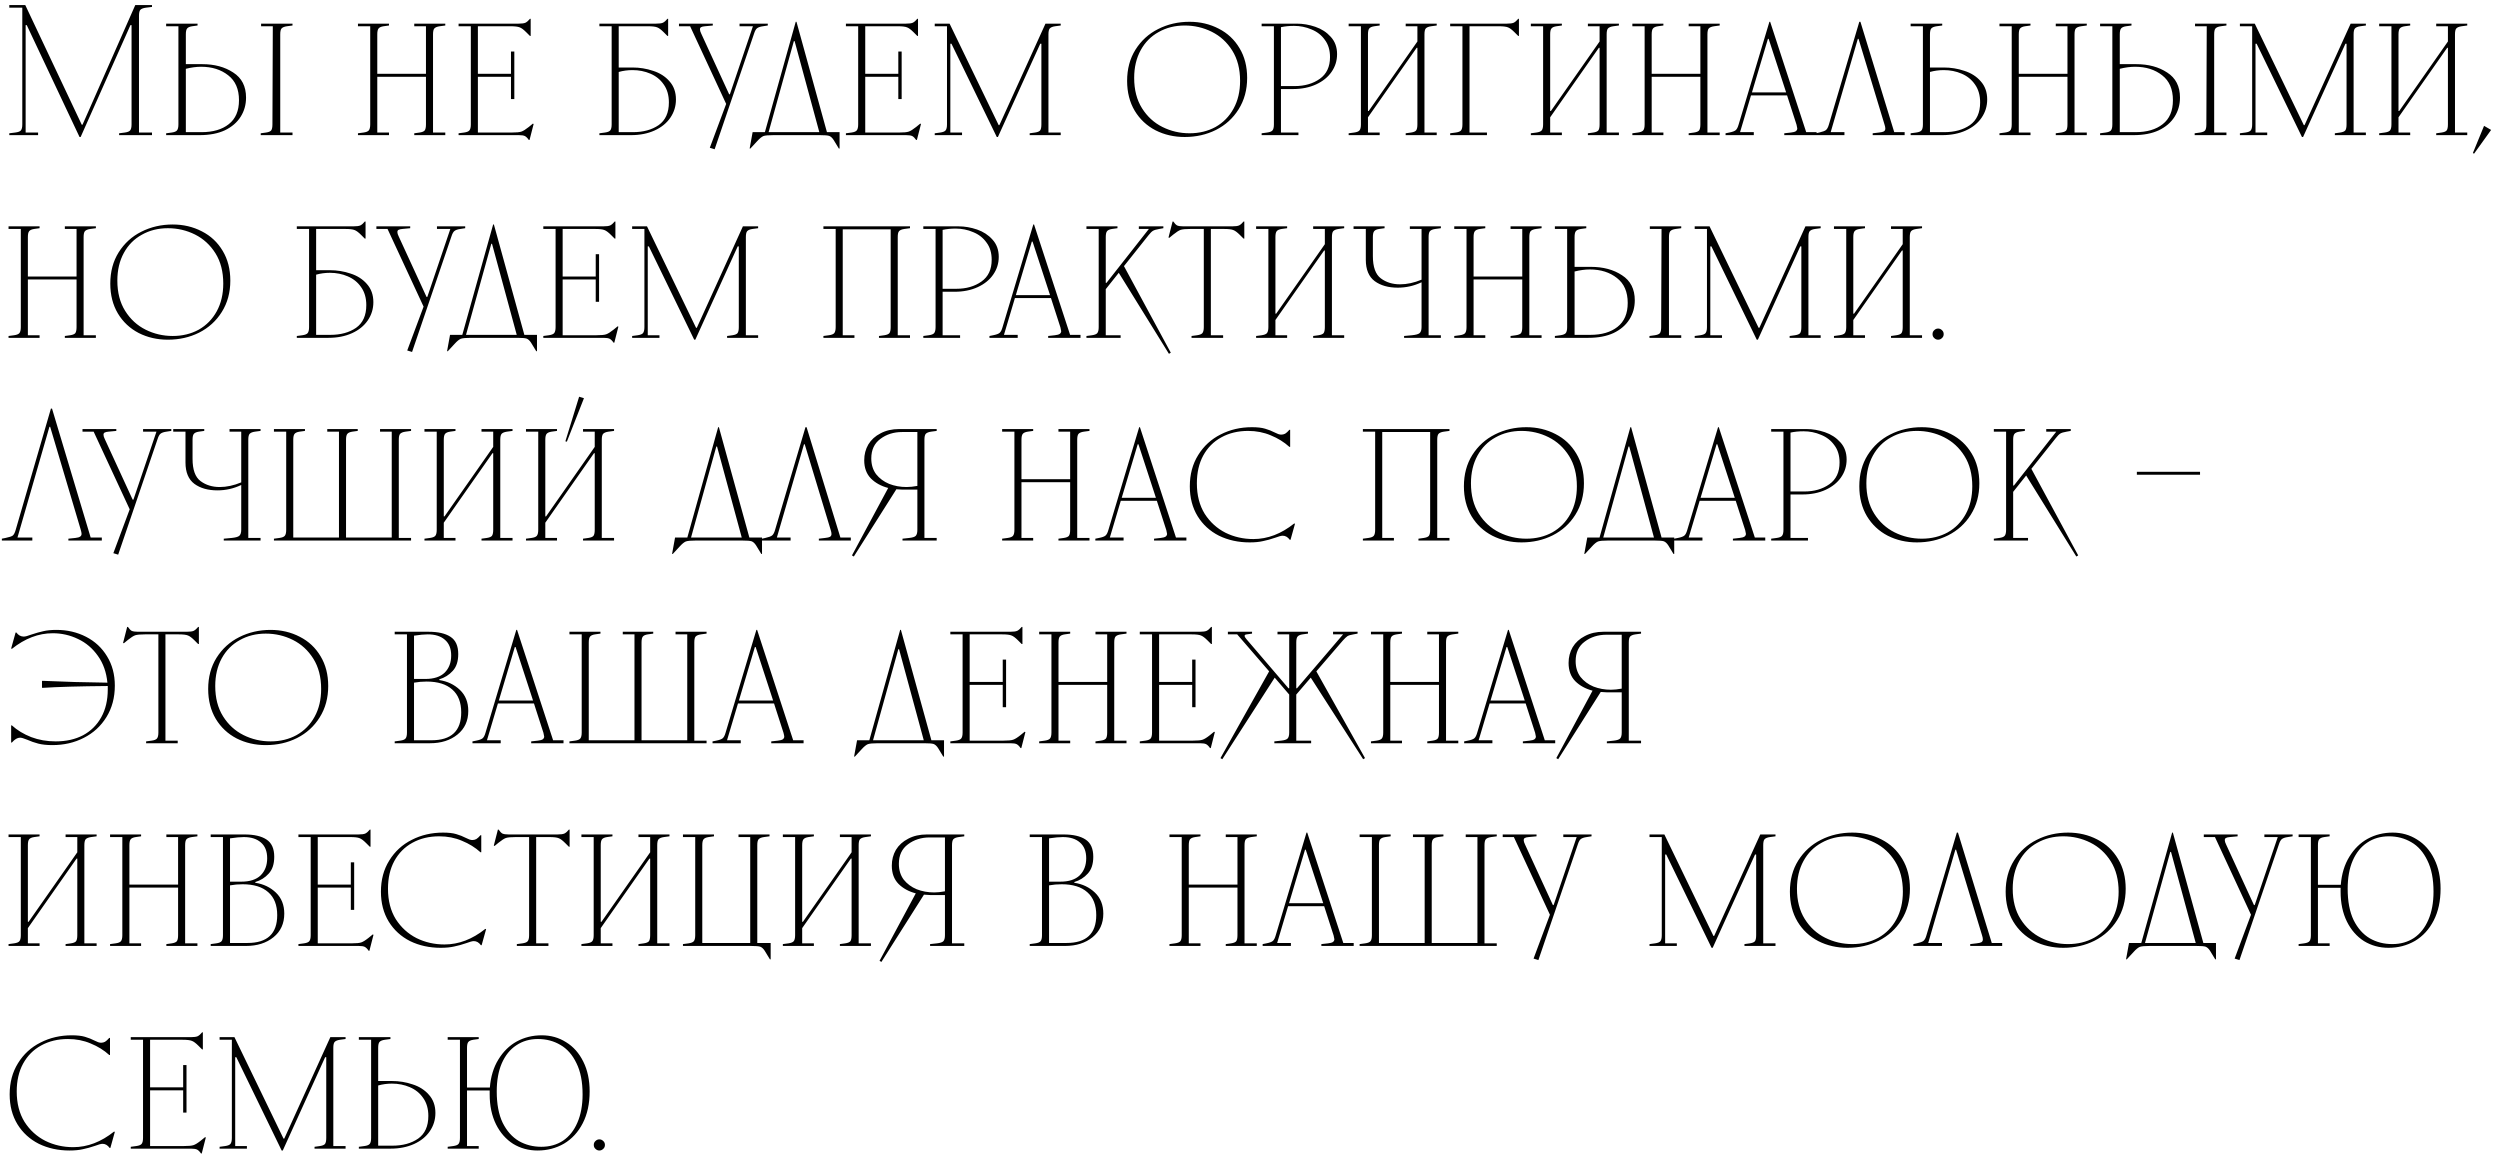 <?xml version="1.0" encoding="UTF-8"?> <svg xmlns="http://www.w3.org/2000/svg" width="148" height="69" viewBox="0 0 148 69" fill="none"><path d="M0.55 0.454V0.3H1.496L4.84 7.384H4.884L8.008 0.3H8.998V0.41L8.646 0.454C8.477 0.476 8.364 0.52 8.305 0.586C8.254 0.645 8.228 0.762 8.228 0.938V7.846H8.998V8H7.051V7.89L7.392 7.846C7.546 7.824 7.649 7.784 7.7 7.725C7.759 7.659 7.788 7.538 7.788 7.362V1.488H7.722L4.774 8.11H4.708L1.584 1.488H1.518V7.846H2.255V8H0.55V7.89L0.902 7.846C1.071 7.824 1.181 7.784 1.232 7.725C1.291 7.659 1.32 7.538 1.32 7.362V0.454H0.55ZM9.836 7.89L10.166 7.846C10.32 7.824 10.422 7.784 10.474 7.725C10.533 7.659 10.562 7.538 10.562 7.362V1.554H9.836V1.4H11.695V1.51L11.376 1.554C11.229 1.576 11.13 1.62 11.079 1.686C11.027 1.745 11.002 1.862 11.002 2.038V3.798H11.97C12.696 3.798 13.308 3.963 13.807 4.293C14.313 4.616 14.566 5.111 14.566 5.778C14.566 6.196 14.46 6.574 14.247 6.911C14.034 7.248 13.723 7.516 13.312 7.714C12.901 7.905 12.402 8 11.816 8H9.836V7.89ZM11.926 7.824C12.608 7.824 13.147 7.666 13.543 7.351C13.946 7.036 14.148 6.563 14.148 5.932C14.148 5.279 13.935 4.788 13.51 4.458C13.085 4.121 12.549 3.952 11.904 3.952C11.625 3.952 11.325 3.992 11.002 4.073V7.824H11.926ZM15.435 7.89L15.754 7.846C15.9 7.824 15.999 7.784 16.051 7.725C16.102 7.659 16.128 7.538 16.128 7.362L16.15 1.554H15.457V1.4H17.316V1.51L16.986 1.554C16.832 1.576 16.726 1.62 16.667 1.686C16.616 1.745 16.59 1.862 16.59 2.038V7.846H17.316V8H15.435V7.89ZM21.191 1.554V1.4H23.028V1.51L22.709 1.554C22.562 1.576 22.463 1.62 22.412 1.686C22.36 1.745 22.335 1.862 22.335 2.038V4.37H25.217V1.554H24.524V1.4H26.361V1.51L26.031 1.554C25.877 1.576 25.77 1.62 25.712 1.686C25.66 1.745 25.635 1.862 25.635 2.038V7.846H26.361V8H24.524V7.89L24.843 7.846C24.989 7.824 25.088 7.784 25.14 7.725C25.191 7.659 25.217 7.538 25.217 7.362V4.546H22.335V7.846H23.028V8H21.191V7.89L21.521 7.846C21.675 7.824 21.777 7.784 21.829 7.725C21.887 7.659 21.917 7.538 21.917 7.362V1.554H21.191ZM27.148 1.554V1.4H30.689C30.887 1.4 31.027 1.382 31.108 1.345C31.195 1.301 31.284 1.224 31.372 1.114H31.416V2.126H31.372L31.151 1.906C30.997 1.752 30.869 1.657 30.767 1.62C30.664 1.576 30.477 1.554 30.206 1.554H28.291V4.37H30.25V3.05H30.448V5.866H30.25V4.546H28.291V7.846H30.294C30.572 7.846 30.763 7.828 30.866 7.791C30.976 7.754 31.122 7.663 31.305 7.516L31.547 7.318L31.591 7.34L31.349 8.286H31.305C31.232 8.176 31.155 8.099 31.075 8.055C31.001 8.018 30.88 8 30.712 8H27.148V7.89L27.477 7.846C27.631 7.824 27.734 7.784 27.785 7.725C27.844 7.659 27.873 7.538 27.873 7.362V1.554H27.148ZM35.484 7.89L35.814 7.846C35.968 7.824 36.071 7.784 36.122 7.725C36.181 7.659 36.21 7.538 36.21 7.362V1.554H35.484V1.4H38.828C39.026 1.4 39.165 1.382 39.246 1.345C39.334 1.301 39.422 1.224 39.51 1.114H39.554V2.126H39.51L39.29 1.906C39.136 1.752 39.008 1.657 38.905 1.62C38.802 1.576 38.615 1.554 38.344 1.554H36.628V3.996H37.442C37.867 3.996 38.274 4.062 38.663 4.194C39.059 4.319 39.382 4.524 39.631 4.81C39.888 5.096 40.016 5.455 40.016 5.888C40.016 6.284 39.906 6.643 39.686 6.966C39.466 7.289 39.154 7.542 38.751 7.725C38.347 7.908 37.882 8 37.354 8H35.484V7.89ZM37.464 7.824C38.08 7.824 38.59 7.685 38.993 7.406C39.396 7.12 39.598 6.673 39.598 6.064C39.598 5.639 39.495 5.283 39.29 4.997C39.092 4.711 38.828 4.498 38.498 4.359C38.175 4.22 37.823 4.15 37.442 4.15C37.163 4.15 36.892 4.187 36.628 4.26V7.824H37.464ZM42.021 8.748L42.989 6.152L40.855 1.554H40.195V1.4H42.197V1.51L41.735 1.554C41.632 1.561 41.555 1.58 41.504 1.609C41.46 1.631 41.438 1.675 41.438 1.741C41.438 1.807 41.464 1.891 41.515 1.994L43.165 5.58H43.209L44.573 1.554H43.781V1.4H45.453V1.51L45.167 1.554C45.006 1.576 44.888 1.616 44.815 1.675C44.749 1.726 44.69 1.833 44.639 1.994L42.307 8.836L42.021 8.748ZM46.997 2.434L45.501 7.824H48.504L47.041 2.434H46.997ZM44.555 7.824H45.281L47.107 1.29H47.151L48.955 7.824H49.703V8.792H49.659L49.351 8.286C49.271 8.161 49.183 8.081 49.087 8.044C48.999 8.015 48.816 8 48.537 8H45.787C45.494 8 45.296 8.018 45.193 8.055C45.091 8.099 44.97 8.198 44.83 8.352L44.423 8.792H44.379L44.555 7.824ZM50.078 1.554V1.4H53.62C53.818 1.4 53.957 1.382 54.038 1.345C54.126 1.301 54.214 1.224 54.302 1.114H54.346V2.126H54.302L54.082 1.906C53.928 1.752 53.799 1.657 53.697 1.62C53.594 1.576 53.407 1.554 53.136 1.554H51.222V4.37H53.18V3.05H53.378V5.866H53.18V4.546H51.222V7.846H53.224C53.502 7.846 53.693 7.828 53.796 7.791C53.906 7.754 54.052 7.663 54.236 7.516L54.478 7.318L54.522 7.34L54.28 8.286H54.236C54.162 8.176 54.085 8.099 54.005 8.055C53.931 8.018 53.81 8 53.642 8H50.078V7.89L50.408 7.846C50.562 7.824 50.664 7.784 50.716 7.725C50.774 7.659 50.804 7.538 50.804 7.362V1.554H50.078ZM55.336 1.554V1.4H56.216L59.12 7.406H59.164L61.892 1.4H62.794V1.51L62.464 1.554C62.31 1.576 62.204 1.62 62.145 1.686C62.094 1.745 62.068 1.862 62.068 2.038V7.846H62.794V8H60.957V7.89L61.276 7.846C61.423 7.824 61.522 7.784 61.573 7.725C61.625 7.659 61.65 7.538 61.65 7.362V2.588H61.584L59.076 8.11H59.01L56.326 2.588H56.26V7.846H56.953V8H55.336V7.89L55.666 7.846C55.82 7.824 55.923 7.784 55.974 7.725C56.033 7.659 56.062 7.538 56.062 7.362V1.554H55.336ZM70.421 7.89C70.993 7.89 71.506 7.765 71.961 7.516C72.416 7.259 72.771 6.896 73.028 6.427C73.285 5.958 73.413 5.411 73.413 4.788C73.413 4.084 73.259 3.486 72.951 2.995C72.643 2.504 72.24 2.133 71.741 1.884C71.242 1.635 70.707 1.51 70.135 1.51C69.563 1.51 69.05 1.638 68.595 1.895C68.14 2.144 67.785 2.504 67.528 2.973C67.271 3.442 67.143 3.989 67.143 4.612C67.143 5.316 67.297 5.914 67.605 6.405C67.913 6.896 68.316 7.267 68.815 7.516C69.314 7.765 69.849 7.89 70.421 7.89ZM66.725 4.788C66.725 4.084 66.89 3.468 67.22 2.94C67.557 2.405 68.005 1.998 68.562 1.719C69.127 1.433 69.746 1.29 70.421 1.29C71.052 1.29 71.627 1.426 72.148 1.697C72.669 1.961 73.079 2.346 73.38 2.852C73.681 3.351 73.831 3.937 73.831 4.612C73.831 5.316 73.662 5.936 73.325 6.471C72.995 6.999 72.548 7.406 71.983 7.692C71.426 7.971 70.81 8.11 70.135 8.11C69.504 8.11 68.929 7.978 68.408 7.714C67.887 7.443 67.477 7.058 67.176 6.559C66.875 6.053 66.725 5.463 66.725 4.788ZM74.689 7.89L75.019 7.846C75.173 7.824 75.276 7.784 75.327 7.725C75.386 7.659 75.415 7.538 75.415 7.362V1.554H74.689V1.4H76.779C77.138 1.4 77.501 1.462 77.868 1.587C78.235 1.712 78.539 1.91 78.781 2.181C79.03 2.452 79.155 2.793 79.155 3.204C79.155 3.593 79.045 3.945 78.825 4.26C78.612 4.568 78.308 4.814 77.912 4.997C77.516 5.18 77.058 5.272 76.537 5.272H75.833V7.846H76.867V8H74.689V7.89ZM76.647 5.096C77.234 5.096 77.729 4.953 78.132 4.667C78.535 4.381 78.737 3.952 78.737 3.38C78.737 2.969 78.634 2.628 78.429 2.357C78.231 2.078 77.967 1.873 77.637 1.741C77.314 1.602 76.97 1.532 76.603 1.532C76.324 1.532 76.068 1.558 75.833 1.609V5.096H76.647ZM79.84 1.554V1.4H81.677V1.51L81.358 1.554C81.211 1.576 81.112 1.62 81.061 1.686C81.01 1.745 80.984 1.862 80.984 2.038V6.57H81.028L83.91 2.456V1.554H83.217V1.4H85.054V1.51L84.724 1.554C84.57 1.576 84.464 1.62 84.405 1.686C84.354 1.745 84.328 1.862 84.328 2.038V7.846H85.054V8H83.217V7.89L83.536 7.846C83.683 7.824 83.782 7.784 83.833 7.725C83.884 7.659 83.91 7.538 83.91 7.362V2.83H83.866L80.984 6.944V7.846H81.677V8H79.84V7.89L80.17 7.846C80.324 7.824 80.427 7.784 80.478 7.725C80.537 7.659 80.566 7.538 80.566 7.362V1.554H79.84ZM85.85 1.554V1.4H89.195C89.392 1.4 89.532 1.382 89.612 1.345C89.701 1.301 89.788 1.224 89.876 1.114H89.921V2.126H89.876L89.656 1.906C89.502 1.752 89.374 1.657 89.272 1.62C89.169 1.576 88.982 1.554 88.71 1.554H86.995V7.846H88.028V8H85.85V7.89L86.18 7.846C86.335 7.824 86.437 7.784 86.489 7.725C86.547 7.659 86.576 7.538 86.576 7.362V1.554H85.85ZM90.626 1.554V1.4H92.463V1.51L92.144 1.554C91.997 1.576 91.898 1.62 91.847 1.686C91.795 1.745 91.77 1.862 91.77 2.038V6.57H91.814L94.696 2.456V1.554H94.003V1.4H95.84V1.51L95.51 1.554C95.356 1.576 95.249 1.62 95.191 1.686C95.139 1.745 95.114 1.862 95.114 2.038V7.846H95.84V8H94.003V7.89L94.322 7.846C94.468 7.824 94.567 7.784 94.619 7.725C94.67 7.659 94.696 7.538 94.696 7.362V2.83H94.652L91.77 6.944V7.846H92.463V8H90.626V7.89L90.956 7.846C91.11 7.824 91.212 7.784 91.264 7.725C91.322 7.659 91.352 7.538 91.352 7.362V1.554H90.626ZM96.636 1.554V1.4H98.473V1.51L98.154 1.554C98.007 1.576 97.909 1.62 97.857 1.686C97.806 1.745 97.78 1.862 97.78 2.038V4.37H100.662V1.554H99.969V1.4H101.806V1.51L101.476 1.554C101.322 1.576 101.216 1.62 101.157 1.686C101.106 1.745 101.08 1.862 101.08 2.038V7.846H101.806V8H99.969V7.89L100.288 7.846C100.435 7.824 100.534 7.784 100.585 7.725C100.636 7.659 100.662 7.538 100.662 7.362V4.546H97.78V7.846H98.473V8H96.636V7.89L96.966 7.846C97.12 7.824 97.223 7.784 97.274 7.725C97.333 7.659 97.362 7.538 97.362 7.362V1.554H96.636ZM104.661 2.302L103.715 5.47H105.739L104.705 2.302H104.661ZM102.153 7.89L102.373 7.846C102.564 7.809 102.692 7.762 102.758 7.703C102.824 7.644 102.879 7.538 102.923 7.384L104.749 1.29H104.793L106.927 7.824H107.543V8H105.629V7.89L106.025 7.846C106.157 7.831 106.252 7.806 106.311 7.769C106.37 7.725 106.399 7.67 106.399 7.604C106.399 7.575 106.384 7.501 106.355 7.384L105.794 5.646H103.66L103.011 7.824H103.825V8H102.153V7.89ZM109.983 2.302L108.377 7.824H109.191V8H107.497V7.89L107.695 7.846C107.893 7.802 108.025 7.754 108.091 7.703C108.165 7.644 108.223 7.538 108.267 7.384L110.071 1.29H110.137L112.139 7.824H112.755V8H110.863V7.89L111.237 7.846C111.377 7.831 111.472 7.809 111.523 7.78C111.582 7.743 111.611 7.688 111.611 7.615C111.611 7.549 111.597 7.472 111.567 7.384L110.027 2.302H109.983ZM113.11 7.89L113.44 7.846C113.594 7.824 113.697 7.784 113.748 7.725C113.807 7.659 113.836 7.538 113.836 7.362V1.554H113.11V1.4H114.98V1.51L114.65 1.554C114.496 1.576 114.39 1.62 114.331 1.686C114.28 1.745 114.254 1.862 114.254 2.038V3.996H115.068C115.493 3.996 115.9 4.062 116.289 4.194C116.685 4.319 117.008 4.524 117.257 4.81C117.514 5.096 117.642 5.455 117.642 5.888C117.642 6.284 117.532 6.643 117.312 6.966C117.092 7.289 116.78 7.542 116.377 7.725C115.974 7.908 115.508 8 114.98 8H113.11V7.89ZM115.09 7.824C115.706 7.824 116.216 7.685 116.619 7.406C117.022 7.12 117.224 6.673 117.224 6.064C117.224 5.639 117.121 5.283 116.916 4.997C116.718 4.711 116.454 4.498 116.124 4.359C115.801 4.22 115.449 4.15 115.068 4.15C114.789 4.15 114.518 4.187 114.254 4.26V7.824H115.09ZM118.368 1.554V1.4H120.205V1.51L119.886 1.554C119.74 1.576 119.641 1.62 119.589 1.686C119.538 1.745 119.512 1.862 119.512 2.038V4.37H122.394V1.554H121.701V1.4H123.538V1.51L123.208 1.554C123.054 1.576 122.948 1.62 122.889 1.686C122.838 1.745 122.812 1.862 122.812 2.038V7.846H123.538V8H121.701V7.89L122.02 7.846C122.167 7.824 122.266 7.784 122.317 7.725C122.369 7.659 122.394 7.538 122.394 7.362V4.546H119.512V7.846H120.205V8H118.368V7.89L118.698 7.846C118.852 7.824 118.955 7.784 119.006 7.725C119.065 7.659 119.094 7.538 119.094 7.362V1.554H118.368ZM124.325 7.89L124.655 7.846C124.809 7.824 124.912 7.784 124.963 7.725C125.022 7.659 125.051 7.538 125.051 7.362V1.554H124.325V1.4H126.184V1.51L125.865 1.554C125.719 1.576 125.62 1.62 125.568 1.686C125.517 1.745 125.491 1.862 125.491 2.038V3.798H126.459C127.185 3.798 127.798 3.963 128.296 4.293C128.802 4.616 129.055 5.111 129.055 5.778C129.055 6.196 128.949 6.574 128.736 6.911C128.524 7.248 128.212 7.516 127.801 7.714C127.391 7.905 126.892 8 126.305 8H124.325V7.89ZM126.415 7.824C127.097 7.824 127.636 7.666 128.032 7.351C128.436 7.036 128.637 6.563 128.637 5.932C128.637 5.279 128.425 4.788 127.999 4.458C127.574 4.121 127.039 3.952 126.393 3.952C126.115 3.952 125.814 3.992 125.491 4.073V7.824H126.415ZM129.924 7.89L130.243 7.846C130.39 7.824 130.489 7.784 130.54 7.725C130.592 7.659 130.617 7.538 130.617 7.362L130.639 1.554H129.946V1.4H131.805V1.51L131.475 1.554C131.321 1.576 131.215 1.62 131.156 1.686C131.105 1.745 131.079 1.862 131.079 2.038V7.846H131.805V8H129.924V7.89ZM132.602 1.554V1.4H133.482L136.386 7.406H136.43L139.158 1.4H140.06V1.51L139.73 1.554C139.576 1.576 139.47 1.62 139.411 1.686C139.36 1.745 139.334 1.862 139.334 2.038V7.846H140.06V8H138.223V7.89L138.542 7.846C138.689 7.824 138.788 7.784 138.839 7.725C138.891 7.659 138.916 7.538 138.916 7.362V2.588H138.85L136.342 8.11H136.276L133.592 2.588H133.526V7.846H134.219V8H132.602V7.89L132.932 7.846C133.086 7.824 133.189 7.784 133.24 7.725C133.299 7.659 133.328 7.538 133.328 7.362V1.554H132.602ZM140.847 1.554V1.4H142.684V1.51L142.365 1.554C142.218 1.576 142.119 1.62 142.068 1.686C142.017 1.745 141.991 1.862 141.991 2.038V6.57H142.035L144.917 2.456V1.554H144.224V1.4H146.061V1.51L145.731 1.554C145.577 1.576 145.471 1.62 145.412 1.686C145.361 1.745 145.335 1.862 145.335 2.038V7.846H146.061V8H144.224V7.89L144.543 7.846C144.69 7.824 144.789 7.784 144.84 7.725C144.891 7.659 144.917 7.538 144.917 7.362V2.83H144.873L141.991 6.944V7.846H142.684V8H140.847V7.89L141.177 7.846C141.331 7.824 141.434 7.784 141.485 7.725C141.544 7.659 141.573 7.538 141.573 7.362V1.554H140.847ZM146.462 9.1L146.396 9.056L147.056 7.45L147.474 7.692L146.462 9.1ZM0.506 13.554V13.4H2.343V13.51L2.024 13.554C1.877 13.576 1.778 13.62 1.727 13.686C1.676 13.745 1.65 13.862 1.65 14.038V16.37H4.532V13.554H3.839V13.4H5.676V13.51L5.346 13.554C5.192 13.576 5.086 13.62 5.027 13.686C4.976 13.745 4.95 13.862 4.95 14.038V19.846H5.676V20H3.839V19.89L4.158 19.846C4.305 19.824 4.404 19.784 4.455 19.725C4.506 19.659 4.532 19.538 4.532 19.362V16.546H1.65V19.846H2.343V20H0.506V19.89L0.836 19.846C0.99 19.824 1.093 19.784 1.144 19.725C1.203 19.659 1.232 19.538 1.232 19.362V13.554H0.506ZM10.225 19.89C10.797 19.89 11.31 19.765 11.765 19.516C12.219 19.259 12.575 18.896 12.832 18.427C13.088 17.958 13.217 17.411 13.217 16.788C13.217 16.084 13.063 15.486 12.755 14.995C12.447 14.504 12.043 14.133 11.545 13.884C11.046 13.635 10.511 13.51 9.939 13.51C9.367 13.51 8.853 13.638 8.399 13.895C7.944 14.144 7.588 14.504 7.332 14.973C7.075 15.442 6.947 15.989 6.947 16.612C6.947 17.316 7.101 17.914 7.409 18.405C7.717 18.896 8.12 19.267 8.619 19.516C9.117 19.765 9.653 19.89 10.225 19.89ZM6.529 16.788C6.529 16.084 6.694 15.468 7.024 14.94C7.361 14.405 7.808 13.998 8.366 13.719C8.93 13.433 9.55 13.29 10.225 13.29C10.855 13.29 11.431 13.426 11.952 13.697C12.472 13.961 12.883 14.346 13.184 14.852C13.484 15.351 13.635 15.937 13.635 16.612C13.635 17.316 13.466 17.936 13.129 18.471C12.799 18.999 12.351 19.406 11.787 19.692C11.229 19.971 10.613 20.11 9.939 20.11C9.308 20.11 8.732 19.978 8.212 19.714C7.691 19.443 7.28 19.058 6.98 18.559C6.679 18.053 6.529 17.463 6.529 16.788ZM17.571 19.89L17.901 19.846C18.055 19.824 18.157 19.784 18.209 19.725C18.267 19.659 18.297 19.538 18.297 19.362V13.554H17.571V13.4H20.915C21.113 13.4 21.252 13.382 21.333 13.345C21.421 13.301 21.509 13.224 21.597 13.114H21.641V14.126H21.597L21.377 13.906C21.223 13.752 21.094 13.657 20.992 13.62C20.889 13.576 20.702 13.554 20.431 13.554H18.715V15.996H19.529C19.954 15.996 20.361 16.062 20.75 16.194C21.146 16.319 21.468 16.524 21.718 16.81C21.974 17.096 22.103 17.455 22.103 17.888C22.103 18.284 21.993 18.643 21.773 18.966C21.553 19.289 21.241 19.542 20.838 19.725C20.434 19.908 19.969 20 19.441 20H17.571V19.89ZM19.551 19.824C20.167 19.824 20.676 19.685 21.08 19.406C21.483 19.12 21.685 18.673 21.685 18.064C21.685 17.639 21.582 17.283 21.377 16.997C21.179 16.711 20.915 16.498 20.585 16.359C20.262 16.22 19.91 16.15 19.529 16.15C19.25 16.15 18.979 16.187 18.715 16.26V19.824H19.551ZM24.108 20.748L25.076 18.152L22.942 13.554H22.282V13.4H24.284V13.51L23.822 13.554C23.719 13.561 23.642 13.58 23.591 13.609C23.547 13.631 23.525 13.675 23.525 13.741C23.525 13.807 23.55 13.891 23.602 13.994L25.252 17.58H25.296L26.66 13.554H25.868V13.4H27.54V13.51L27.254 13.554C27.092 13.576 26.975 13.616 26.902 13.675C26.836 13.726 26.777 13.833 26.726 13.994L24.394 20.836L24.108 20.748ZM29.084 14.434L27.588 19.824H30.591L29.128 14.434H29.084ZM26.642 19.824H27.368L29.194 13.29H29.238L31.042 19.824H31.79V20.792H31.746L31.438 20.286C31.357 20.161 31.269 20.081 31.174 20.044C31.086 20.015 30.903 20 30.624 20H27.874C27.581 20 27.383 20.018 27.28 20.055C27.177 20.099 27.056 20.198 26.917 20.352L26.51 20.792H26.466L26.642 19.824ZM32.164 13.554V13.4H35.706C35.904 13.4 36.044 13.382 36.124 13.345C36.212 13.301 36.3 13.224 36.389 13.114H36.432V14.126H36.389L36.169 13.906C36.014 13.752 35.886 13.657 35.783 13.62C35.681 13.576 35.494 13.554 35.222 13.554H33.309V16.37H35.267V15.05H35.465V17.866H35.267V16.546H33.309V19.846H35.31C35.589 19.846 35.78 19.828 35.883 19.791C35.992 19.754 36.139 19.663 36.322 19.516L36.565 19.318L36.608 19.34L36.367 20.286H36.322C36.249 20.176 36.172 20.099 36.092 20.055C36.018 20.018 35.897 20 35.728 20H32.164V19.89L32.495 19.846C32.648 19.824 32.751 19.784 32.803 19.725C32.861 19.659 32.891 19.538 32.891 19.362V13.554H32.164ZM37.423 13.554V13.4H38.303L41.207 19.406H41.251L43.979 13.4H44.881V13.51L44.551 13.554C44.397 13.576 44.291 13.62 44.232 13.686C44.181 13.745 44.155 13.862 44.155 14.038V19.846H44.881V20H43.044V19.89L43.363 19.846C43.51 19.824 43.609 19.784 43.66 19.725C43.711 19.659 43.737 19.538 43.737 19.362V14.588H43.671L41.163 20.11H41.097L38.413 14.588H38.347V19.846H39.04V20H37.423V19.89L37.753 19.846C37.907 19.824 38.01 19.784 38.061 19.725C38.12 19.659 38.149 19.538 38.149 19.362V13.554H37.423ZM48.746 13.554V13.4H53.872V13.51L53.542 13.554C53.388 13.576 53.281 13.62 53.223 13.686C53.171 13.745 53.146 13.862 53.146 14.038V19.846H53.872V20H52.035V19.89L52.354 19.846C52.5 19.824 52.599 19.784 52.651 19.725C52.702 19.659 52.728 19.538 52.728 19.362V13.576H49.89V19.846H50.583V20H48.746V19.89L49.076 19.846C49.23 19.824 49.332 19.784 49.384 19.725C49.442 19.659 49.472 19.538 49.472 19.362V13.554H48.746ZM54.66 19.89L54.989 19.846C55.144 19.824 55.246 19.784 55.297 19.725C55.356 19.659 55.386 19.538 55.386 19.362V13.554H54.66V13.4H56.749C57.109 13.4 57.472 13.462 57.839 13.587C58.205 13.712 58.51 13.91 58.752 14.181C59.001 14.452 59.126 14.793 59.126 15.204C59.126 15.593 59.016 15.945 58.795 16.26C58.583 16.568 58.279 16.814 57.883 16.997C57.486 17.18 57.028 17.272 56.508 17.272H55.803V19.846H56.837V20H54.66V19.89ZM56.617 17.096C57.204 17.096 57.699 16.953 58.102 16.667C58.506 16.381 58.708 15.952 58.708 15.38C58.708 14.969 58.605 14.628 58.4 14.357C58.202 14.078 57.938 13.873 57.608 13.741C57.285 13.602 56.94 13.532 56.574 13.532C56.295 13.532 56.038 13.558 55.803 13.609V17.096H56.617ZM61.084 14.302L60.138 17.47H62.162L61.128 14.302H61.084ZM58.576 19.89L58.796 19.846C58.986 19.809 59.115 19.762 59.181 19.703C59.247 19.644 59.302 19.538 59.346 19.384L61.172 13.29H61.216L63.35 19.824H63.966V20H62.052V19.89L62.448 19.846C62.58 19.831 62.675 19.806 62.734 19.769C62.792 19.725 62.822 19.67 62.822 19.604C62.822 19.575 62.807 19.501 62.778 19.384L62.217 17.646H60.083L59.434 19.824H60.248V20H58.576V19.89ZM64.317 13.554V13.4H66.154V13.51L65.835 13.554C65.689 13.576 65.59 13.62 65.538 13.686C65.487 13.745 65.461 13.862 65.461 14.038V16.744H65.505L68.013 13.554H67.419V13.4H68.871V13.51L68.629 13.554C68.453 13.583 68.329 13.62 68.255 13.664C68.182 13.708 68.094 13.796 67.991 13.928L66.539 15.754L69.311 20.88L69.201 20.946L66.231 16.15L65.461 17.118V19.846H66.341V20H64.317V19.89L64.647 19.846C64.801 19.824 64.904 19.784 64.955 19.725C65.014 19.659 65.043 19.538 65.043 19.362V13.554H64.317ZM72.937 13.4C73.135 13.4 73.274 13.382 73.355 13.345C73.443 13.301 73.531 13.224 73.619 13.114H73.663V14.126H73.619L73.399 13.906C73.245 13.752 73.116 13.657 73.014 13.62C72.911 13.576 72.724 13.554 72.453 13.554H71.683V19.846H72.409V20H70.539V19.89L70.869 19.846C71.023 19.824 71.125 19.784 71.177 19.725C71.235 19.659 71.265 19.538 71.265 19.362V13.554H70.473C70.194 13.554 70 13.572 69.89 13.609C69.787 13.646 69.644 13.737 69.461 13.884L69.219 14.082L69.175 14.06L69.417 13.114H69.461C69.534 13.224 69.607 13.301 69.681 13.345C69.761 13.382 69.886 13.4 70.055 13.4H72.937ZM74.362 13.554V13.4H76.198V13.51L75.879 13.554C75.733 13.576 75.634 13.62 75.582 13.686C75.531 13.745 75.505 13.862 75.505 14.038V18.57H75.549L78.431 14.456V13.554H77.739V13.4H79.576V13.51L79.246 13.554C79.091 13.576 78.985 13.62 78.927 13.686C78.875 13.745 78.85 13.862 78.85 14.038V19.846H79.576V20H77.739V19.89L78.058 19.846C78.204 19.824 78.303 19.784 78.355 19.725C78.406 19.659 78.431 19.538 78.431 19.362V14.83H78.388L75.505 18.944V19.846H76.198V20H74.362V19.89L74.692 19.846C74.846 19.824 74.948 19.784 74.999 19.725C75.058 19.659 75.088 19.538 75.088 19.362V13.554H74.362ZM83.463 13.554V13.4H85.3V13.51L84.97 13.554C84.816 13.576 84.71 13.62 84.651 13.686C84.6 13.745 84.574 13.862 84.574 14.038V19.846H85.3V20H83.122V19.89L83.595 19.846C83.815 19.824 83.962 19.784 84.035 19.725C84.116 19.659 84.156 19.538 84.156 19.362V16.711C83.709 16.924 83.239 17.03 82.748 17.03C82.191 17.03 81.736 16.902 81.384 16.645C81.032 16.381 80.856 15.959 80.856 15.38V13.554H80.13V13.4H81.967V13.51L81.648 13.554C81.501 13.576 81.402 13.62 81.351 13.686C81.3 13.745 81.274 13.862 81.274 14.038V15.16C81.274 15.805 81.432 16.245 81.747 16.48C82.062 16.715 82.44 16.832 82.88 16.832C83.291 16.832 83.716 16.74 84.156 16.557V13.554H83.463ZM86.092 13.554V13.4H87.929V13.51L87.61 13.554C87.464 13.576 87.365 13.62 87.313 13.686C87.262 13.745 87.236 13.862 87.236 14.038V16.37H90.118V13.554H89.425V13.4H91.262V13.51L90.932 13.554C90.778 13.576 90.672 13.62 90.613 13.686C90.562 13.745 90.536 13.862 90.536 14.038V19.846H91.262V20H89.425V19.89L89.744 19.846C89.891 19.824 89.99 19.784 90.041 19.725C90.093 19.659 90.118 19.538 90.118 19.362V16.546H87.236V19.846H87.929V20H86.092V19.89L86.422 19.846C86.576 19.824 86.679 19.784 86.73 19.725C86.789 19.659 86.818 19.538 86.818 19.362V13.554H86.092ZM92.049 19.89L92.379 19.846C92.533 19.824 92.636 19.784 92.687 19.725C92.746 19.659 92.775 19.538 92.775 19.362V13.554H92.049V13.4H93.908V13.51L93.589 13.554C93.442 13.576 93.344 13.62 93.292 13.686C93.241 13.745 93.215 13.862 93.215 14.038V15.798H94.183C94.909 15.798 95.522 15.963 96.02 16.293C96.526 16.616 96.779 17.111 96.779 17.778C96.779 18.196 96.673 18.574 96.46 18.911C96.248 19.248 95.936 19.516 95.525 19.714C95.115 19.905 94.616 20 94.029 20H92.049V19.89ZM94.139 19.824C94.821 19.824 95.36 19.666 95.756 19.351C96.159 19.036 96.361 18.563 96.361 17.932C96.361 17.279 96.148 16.788 95.723 16.458C95.298 16.121 94.763 15.952 94.117 15.952C93.838 15.952 93.538 15.992 93.215 16.073V19.824H94.139ZM97.648 19.89L97.967 19.846C98.114 19.824 98.213 19.784 98.264 19.725C98.316 19.659 98.341 19.538 98.341 19.362L98.363 13.554H97.67V13.4H99.529V13.51L99.199 13.554C99.045 13.576 98.939 13.62 98.88 13.686C98.829 13.745 98.803 13.862 98.803 14.038V19.846H99.529V20H97.648V19.89ZM100.326 13.554V13.4H101.206L104.11 19.406H104.154L106.882 13.4H107.784V13.51L107.454 13.554C107.3 13.576 107.194 13.62 107.135 13.686C107.084 13.745 107.058 13.862 107.058 14.038V19.846H107.784V20H105.947V19.89L106.266 19.846C106.413 19.824 106.512 19.784 106.563 19.725C106.615 19.659 106.64 19.538 106.64 19.362V14.588H106.574L104.066 20.11H104L101.316 14.588H101.25V19.846H101.943V20H100.326V19.89L100.656 19.846C100.81 19.824 100.913 19.784 100.964 19.725C101.023 19.659 101.052 19.538 101.052 19.362V13.554H100.326ZM108.571 13.554V13.4H110.408V13.51L110.089 13.554C109.942 13.576 109.843 13.62 109.792 13.686C109.741 13.745 109.715 13.862 109.715 14.038V18.57H109.759L112.641 14.456V13.554H111.948V13.4H113.785V13.51L113.455 13.554C113.301 13.576 113.195 13.62 113.136 13.686C113.085 13.745 113.059 13.862 113.059 14.038V19.846H113.785V20H111.948V19.89L112.267 19.846C112.414 19.824 112.513 19.784 112.564 19.725C112.615 19.659 112.641 19.538 112.641 19.362V14.83H112.597L109.715 18.944V19.846H110.408V20H108.571V19.89L108.901 19.846C109.055 19.824 109.158 19.784 109.209 19.725C109.268 19.659 109.297 19.538 109.297 19.362V13.554H108.571ZM114.736 20.11C114.648 20.11 114.571 20.077 114.505 20.011C114.439 19.952 114.406 19.875 114.406 19.78C114.406 19.685 114.439 19.608 114.505 19.549C114.571 19.483 114.648 19.45 114.736 19.45C114.824 19.45 114.901 19.483 114.967 19.549C115.033 19.608 115.066 19.685 115.066 19.78C115.066 19.875 115.033 19.952 114.967 20.011C114.901 20.077 114.824 20.11 114.736 20.11ZM2.926 25.268L1.034 31.824H1.914V32H0.11V31.89L0.33 31.846C0.55 31.802 0.693 31.754 0.759 31.703C0.825 31.644 0.88 31.538 0.924 31.384L3.014 24.19H3.08L5.368 31.824H6.028V32H4.048V31.89L4.466 31.846C4.598 31.831 4.69 31.806 4.741 31.769C4.8 31.732 4.829 31.677 4.829 31.604C4.829 31.553 4.811 31.465 4.774 31.34L2.97 25.268H2.926ZM6.71 32.748L7.678 30.152L5.544 25.554H4.884V25.4H6.886V25.51L6.424 25.554C6.321 25.561 6.244 25.58 6.193 25.609C6.149 25.631 6.127 25.675 6.127 25.741C6.127 25.807 6.153 25.891 6.204 25.994L7.854 29.58H7.898L9.262 25.554H8.47V25.4H10.142V25.51L9.856 25.554C9.695 25.576 9.577 25.616 9.504 25.675C9.438 25.726 9.379 25.833 9.328 25.994L6.996 32.836L6.71 32.748ZM13.588 25.554V25.4H15.425V25.51L15.095 25.554C14.941 25.576 14.834 25.62 14.776 25.686C14.724 25.745 14.699 25.862 14.699 26.038V31.846H15.425V32H13.247V31.89L13.72 31.846C13.94 31.824 14.086 31.784 14.16 31.725C14.24 31.659 14.281 31.538 14.281 31.362V28.711C13.833 28.924 13.364 29.03 12.873 29.03C12.315 29.03 11.861 28.902 11.509 28.645C11.157 28.381 10.981 27.959 10.981 27.38V25.554H10.255V25.4H12.092V25.51L11.773 25.554C11.626 25.576 11.527 25.62 11.476 25.686C11.424 25.745 11.399 25.862 11.399 26.038V27.16C11.399 27.805 11.556 28.245 11.872 28.48C12.187 28.715 12.565 28.832 13.005 28.832C13.415 28.832 13.841 28.74 14.281 28.557V25.554H13.588ZM16.217 31.89L16.547 31.846C16.701 31.824 16.804 31.784 16.855 31.725C16.914 31.659 16.943 31.538 16.943 31.362V25.554H16.217V25.4H18.054V25.51L17.735 25.554C17.588 25.576 17.489 25.62 17.438 25.686C17.387 25.745 17.361 25.862 17.361 26.038V31.824H20.067V25.554H19.374V25.4H21.178V25.51L20.859 25.554C20.712 25.576 20.613 25.62 20.562 25.686C20.511 25.745 20.485 25.862 20.485 26.038V31.824H23.191V25.554H22.498V25.4H24.335V25.51L24.005 25.554C23.851 25.576 23.745 25.62 23.686 25.686C23.635 25.745 23.609 25.862 23.609 26.038V31.846H24.335V32H16.217V31.89ZM25.128 25.554V25.4H26.965V25.51L26.646 25.554C26.499 25.576 26.4 25.62 26.349 25.686C26.298 25.745 26.272 25.862 26.272 26.038V30.57H26.316L29.198 26.456V25.554H28.505V25.4H30.342V25.51L30.012 25.554C29.858 25.576 29.752 25.62 29.693 25.686C29.642 25.745 29.616 25.862 29.616 26.038V31.846H30.342V32H28.505V31.89L28.824 31.846C28.971 31.824 29.07 31.784 29.121 31.725C29.172 31.659 29.198 31.538 29.198 31.362V26.83H29.154L26.272 30.944V31.846H26.965V32H25.128V31.89L25.458 31.846C25.612 31.824 25.715 31.784 25.766 31.725C25.825 31.659 25.854 31.538 25.854 31.362V25.554H25.128ZM31.138 25.554V25.4H32.975V25.51L32.656 25.554C32.51 25.576 32.411 25.62 32.359 25.686C32.308 25.745 32.282 25.862 32.282 26.038V30.57H32.326L35.208 26.456V25.554H34.515V25.4H36.352V25.51L36.022 25.554C35.868 25.576 35.762 25.62 35.703 25.686C35.652 25.745 35.626 25.862 35.626 26.038V31.846H36.352V32H34.515V31.89L34.834 31.846C34.981 31.824 35.08 31.784 35.131 31.725C35.183 31.659 35.208 31.538 35.208 31.362V26.83H35.164L32.282 30.944V31.846H32.975V32H31.138V31.89L31.468 31.846C31.622 31.824 31.725 31.784 31.776 31.725C31.835 31.659 31.864 31.538 31.864 31.362V25.554H31.138ZM33.558 26.148L33.47 26.126L34.284 23.486L34.57 23.574L33.558 26.148ZM42.405 26.434L40.909 31.824H43.912L42.449 26.434H42.405ZM39.963 31.824H40.689L42.515 25.29H42.559L44.363 31.824H45.111V32.792H45.067L44.759 32.286C44.678 32.161 44.59 32.081 44.495 32.044C44.407 32.015 44.223 32 43.945 32H41.195C40.901 32 40.703 32.018 40.601 32.055C40.498 32.099 40.377 32.198 40.238 32.352L39.831 32.792H39.787L39.963 31.824ZM47.596 26.302L45.99 31.824H46.804V32H45.11V31.89L45.308 31.846C45.506 31.802 45.638 31.754 45.704 31.703C45.777 31.644 45.836 31.538 45.88 31.384L47.684 25.29H47.75L49.752 31.824H50.368V32H48.476V31.89L48.85 31.846C48.989 31.831 49.084 31.809 49.136 31.78C49.194 31.743 49.224 31.688 49.224 31.615C49.224 31.549 49.209 31.472 49.18 31.384L47.64 26.302H47.596ZM55.452 31.846V32H53.428V31.89L53.835 31.846C54.026 31.824 54.151 31.784 54.209 31.725C54.275 31.659 54.308 31.538 54.308 31.362V28.986H53.428C53.348 28.986 53.227 28.979 53.065 28.964L50.546 32.946L50.436 32.88L52.581 28.887C52.163 28.777 51.822 28.59 51.558 28.326C51.294 28.055 51.162 27.695 51.162 27.248C51.162 26.903 51.243 26.592 51.404 26.313C51.573 26.034 51.815 25.814 52.13 25.653C52.446 25.484 52.812 25.4 53.23 25.4H55.452V25.51L55.122 25.554C54.968 25.576 54.862 25.62 54.803 25.686C54.752 25.745 54.726 25.862 54.726 26.038V31.846H55.452ZM51.58 27.138C51.58 27.505 51.676 27.816 51.866 28.073C52.064 28.322 52.321 28.513 52.636 28.645C52.959 28.77 53.304 28.832 53.67 28.832C53.861 28.832 54.074 28.81 54.308 28.766V25.576H53.406C52.908 25.576 52.479 25.712 52.119 25.983C51.76 26.247 51.58 26.632 51.58 27.138ZM59.327 25.554V25.4H61.164V25.51L60.845 25.554C60.699 25.576 60.599 25.62 60.548 25.686C60.497 25.745 60.471 25.862 60.471 26.038V28.37H63.353V25.554H62.66V25.4H64.497V25.51L64.167 25.554C64.013 25.576 63.907 25.62 63.848 25.686C63.797 25.745 63.771 25.862 63.771 26.038V31.846H64.497V32H62.66V31.89L62.979 31.846C63.126 31.824 63.225 31.784 63.276 31.725C63.328 31.659 63.353 31.538 63.353 31.362V28.546H60.471V31.846H61.164V32H59.327V31.89L59.657 31.846C59.811 31.824 59.914 31.784 59.965 31.725C60.024 31.659 60.053 31.538 60.053 31.362V25.554H59.327ZM67.352 26.302L66.406 29.47H68.43L67.396 26.302H67.352ZM64.844 31.89L65.064 31.846C65.255 31.809 65.383 31.762 65.449 31.703C65.515 31.644 65.57 31.538 65.614 31.384L67.44 25.29H67.484L69.618 31.824H70.234V32H68.32V31.89L68.716 31.846C68.848 31.831 68.943 31.806 69.002 31.769C69.061 31.725 69.09 31.67 69.09 31.604C69.09 31.575 69.075 31.501 69.046 31.384L68.485 29.646H66.351L65.702 31.824H66.516V32H64.844V31.89ZM73.979 32.11C73.311 32.11 72.706 31.978 72.164 31.714C71.628 31.443 71.207 31.058 70.899 30.559C70.591 30.053 70.437 29.463 70.437 28.788C70.437 28.084 70.602 27.468 70.932 26.94C71.262 26.405 71.705 25.998 72.263 25.719C72.82 25.433 73.436 25.29 74.111 25.29C74.433 25.29 74.694 25.319 74.892 25.378C75.097 25.437 75.291 25.514 75.475 25.609C75.541 25.638 75.607 25.668 75.673 25.697C75.739 25.719 75.797 25.73 75.849 25.73C75.929 25.73 76.006 25.712 76.08 25.675C76.153 25.631 76.237 25.554 76.333 25.444H76.377V26.456H76.333C76.017 26.17 75.651 25.943 75.233 25.774C74.822 25.598 74.375 25.51 73.891 25.51C73.289 25.51 72.758 25.638 72.296 25.895C71.841 26.144 71.485 26.504 71.229 26.973C70.979 27.435 70.855 27.981 70.855 28.612C70.855 29.316 71.009 29.917 71.317 30.416C71.632 30.907 72.043 31.281 72.549 31.538C73.055 31.787 73.605 31.912 74.199 31.912C75.042 31.912 75.849 31.604 76.619 30.988L76.663 31.01L76.399 31.956H76.355C76.237 31.795 76.098 31.714 75.937 31.714C75.849 31.714 75.698 31.754 75.486 31.835C75.229 31.923 74.991 31.989 74.771 32.033C74.551 32.084 74.287 32.11 73.979 32.11ZM80.683 25.554V25.4H85.809V25.51L85.48 25.554C85.326 25.576 85.219 25.62 85.16 25.686C85.109 25.745 85.084 25.862 85.084 26.038V31.846H85.809V32H83.972V31.89L84.291 31.846C84.438 31.824 84.537 31.784 84.588 31.725C84.64 31.659 84.665 31.538 84.665 31.362V25.576H81.828V31.846H82.52V32H80.683V31.89L81.013 31.846C81.168 31.824 81.27 31.784 81.322 31.725C81.38 31.659 81.409 31.538 81.409 31.362V25.554H80.683ZM90.359 31.89C90.931 31.89 91.445 31.765 91.899 31.516C92.354 31.259 92.71 30.896 92.966 30.427C93.223 29.958 93.351 29.411 93.351 28.788C93.351 28.084 93.197 27.486 92.889 26.995C92.581 26.504 92.178 26.133 91.679 25.884C91.181 25.635 90.645 25.51 90.073 25.51C89.501 25.51 88.988 25.638 88.533 25.895C88.079 26.144 87.723 26.504 87.466 26.973C87.21 27.442 87.081 27.989 87.081 28.612C87.081 29.316 87.235 29.914 87.543 30.405C87.851 30.896 88.255 31.267 88.753 31.516C89.252 31.765 89.787 31.89 90.359 31.89ZM86.663 28.788C86.663 28.084 86.828 27.468 87.158 26.94C87.496 26.405 87.943 25.998 88.5 25.719C89.065 25.433 89.685 25.29 90.359 25.29C90.99 25.29 91.566 25.426 92.086 25.697C92.607 25.961 93.018 26.346 93.318 26.852C93.619 27.351 93.769 27.937 93.769 28.612C93.769 29.316 93.601 29.936 93.263 30.471C92.933 30.999 92.486 31.406 91.921 31.692C91.364 31.971 90.748 32.11 90.073 32.11C89.443 32.11 88.867 31.978 88.346 31.714C87.826 31.443 87.415 31.058 87.114 30.559C86.814 30.053 86.663 29.463 86.663 28.788ZM96.408 26.434L94.912 31.824H97.915L96.452 26.434H96.408ZM93.966 31.824H94.692L96.518 25.29H96.562L98.366 31.824H99.114V32.792H99.07L98.762 32.286C98.681 32.161 98.593 32.081 98.498 32.044C98.41 32.015 98.227 32 97.948 32H95.198C94.904 32 94.707 32.018 94.604 32.055C94.501 32.099 94.38 32.198 94.241 32.352L93.834 32.792H93.79L93.966 31.824ZM101.621 26.302L100.675 29.47H102.699L101.665 26.302H101.621ZM99.113 31.89L99.333 31.846C99.523 31.809 99.652 31.762 99.718 31.703C99.784 31.644 99.839 31.538 99.883 31.384L101.709 25.29H101.753L103.887 31.824H104.503V32H102.589V31.89L102.985 31.846C103.117 31.831 103.212 31.806 103.271 31.769C103.33 31.725 103.359 31.67 103.359 31.604C103.359 31.575 103.344 31.501 103.315 31.384L102.754 29.646H100.62L99.971 31.824H100.785V32H99.113V31.89ZM104.854 31.89L105.184 31.846C105.338 31.824 105.441 31.784 105.492 31.725C105.551 31.659 105.58 31.538 105.58 31.362V25.554H104.854V25.4H106.944C107.304 25.4 107.667 25.462 108.033 25.587C108.4 25.712 108.704 25.91 108.946 26.181C109.196 26.452 109.32 26.793 109.32 27.204C109.32 27.593 109.21 27.945 108.99 28.26C108.778 28.568 108.473 28.814 108.077 28.997C107.681 29.18 107.223 29.272 106.702 29.272H105.998V31.846H107.032V32H104.854V31.89ZM106.812 29.096C107.399 29.096 107.894 28.953 108.297 28.667C108.701 28.381 108.902 27.952 108.902 27.38C108.902 26.969 108.8 26.628 108.594 26.357C108.396 26.078 108.132 25.873 107.802 25.741C107.48 25.602 107.135 25.532 106.768 25.532C106.49 25.532 106.233 25.558 105.998 25.609V29.096H106.812ZM113.767 31.89C114.339 31.89 114.853 31.765 115.307 31.516C115.762 31.259 116.118 30.896 116.374 30.427C116.631 29.958 116.759 29.411 116.759 28.788C116.759 28.084 116.605 27.486 116.297 26.995C115.989 26.504 115.586 26.133 115.087 25.884C114.589 25.635 114.053 25.51 113.481 25.51C112.909 25.51 112.396 25.638 111.941 25.895C111.487 26.144 111.131 26.504 110.874 26.973C110.618 27.442 110.489 27.989 110.489 28.612C110.489 29.316 110.643 29.914 110.951 30.405C111.259 30.896 111.663 31.267 112.161 31.516C112.66 31.765 113.195 31.89 113.767 31.89ZM110.071 28.788C110.071 28.084 110.236 27.468 110.566 26.94C110.904 26.405 111.351 25.998 111.908 25.719C112.473 25.433 113.093 25.29 113.767 25.29C114.398 25.29 114.974 25.426 115.494 25.697C116.015 25.961 116.426 26.346 116.726 26.852C117.027 27.351 117.177 27.937 117.177 28.612C117.177 29.316 117.009 29.936 116.671 30.471C116.341 30.999 115.894 31.406 115.329 31.692C114.772 31.971 114.156 32.11 113.481 32.11C112.851 32.11 112.275 31.978 111.754 31.714C111.234 31.443 110.823 31.058 110.522 30.559C110.222 30.053 110.071 29.463 110.071 28.788ZM118.035 25.554V25.4H119.872V25.51L119.553 25.554C119.407 25.576 119.308 25.62 119.256 25.686C119.205 25.745 119.179 25.862 119.179 26.038V28.744H119.223L121.731 25.554H121.137V25.4H122.589V25.51L122.347 25.554C122.171 25.583 122.047 25.62 121.973 25.664C121.9 25.708 121.812 25.796 121.709 25.928L120.257 27.754L123.029 32.88L122.919 32.946L119.949 28.15L119.179 29.118V31.846H120.059V32H118.035V31.89L118.365 31.846C118.519 31.824 118.622 31.784 118.673 31.725C118.732 31.659 118.761 31.538 118.761 31.362V25.554H118.035ZM130.242 27.93V28.106H126.502V27.93H130.242ZM3.344 37.29C3.982 37.29 4.565 37.426 5.093 37.697C5.621 37.968 6.035 38.353 6.336 38.852C6.644 39.351 6.798 39.93 6.798 40.59C6.798 41.294 6.633 41.914 6.303 42.449C5.973 42.984 5.526 43.395 4.961 43.681C4.404 43.967 3.784 44.11 3.102 44.11C2.772 44.11 2.493 44.081 2.266 44.022C2.039 43.963 1.819 43.886 1.606 43.791C1.408 43.71 1.269 43.67 1.188 43.67C1.034 43.67 0.873 43.765 0.704 43.956H0.66V42.944H0.704C1.019 43.23 1.401 43.461 1.848 43.637C2.295 43.806 2.779 43.89 3.3 43.89C3.916 43.89 4.455 43.769 4.917 43.527C5.379 43.278 5.738 42.922 5.995 42.46C6.252 41.998 6.38 41.448 6.38 40.81V40.612C4.693 40.627 3.403 40.663 2.508 40.722L2.486 40.7V40.326L2.508 40.304C3.784 40.363 5.067 40.399 6.358 40.414C6.299 39.798 6.112 39.27 5.797 38.83C5.482 38.383 5.089 38.049 4.62 37.829C4.151 37.602 3.652 37.488 3.124 37.488C2.281 37.488 1.474 37.796 0.704 38.412L0.66 38.39L0.924 37.444H0.968C1.085 37.605 1.232 37.686 1.408 37.686C1.496 37.686 1.646 37.646 1.859 37.565C2.123 37.477 2.358 37.411 2.563 37.367C2.776 37.316 3.036 37.29 3.344 37.29ZM11.048 37.4C11.246 37.4 11.386 37.382 11.466 37.345C11.554 37.301 11.642 37.224 11.73 37.114H11.774V38.126H11.73L11.51 37.906C11.356 37.752 11.228 37.657 11.125 37.62C11.023 37.576 10.836 37.554 10.564 37.554H9.794V43.846H10.52V44H8.65V43.89L8.98 43.846C9.134 43.824 9.237 43.784 9.288 43.725C9.347 43.659 9.376 43.538 9.376 43.362V37.554H8.584C8.306 37.554 8.111 37.572 8.001 37.609C7.899 37.646 7.756 37.737 7.572 37.884L7.33 38.082L7.286 38.06L7.528 37.114H7.572C7.646 37.224 7.719 37.301 7.792 37.345C7.873 37.382 7.998 37.4 8.166 37.4H11.048ZM16.02 43.89C16.592 43.89 17.106 43.765 17.56 43.516C18.015 43.259 18.371 42.896 18.627 42.427C18.884 41.958 19.012 41.411 19.012 40.788C19.012 40.084 18.858 39.486 18.55 38.995C18.242 38.504 17.839 38.133 17.34 37.884C16.842 37.635 16.306 37.51 15.734 37.51C15.162 37.51 14.649 37.638 14.194 37.895C13.74 38.144 13.384 38.504 13.127 38.973C12.871 39.442 12.742 39.989 12.742 40.612C12.742 41.316 12.896 41.914 13.204 42.405C13.512 42.896 13.916 43.267 14.414 43.516C14.913 43.765 15.448 43.89 16.02 43.89ZM12.324 40.788C12.324 40.084 12.489 39.468 12.819 38.94C13.157 38.405 13.604 37.998 14.161 37.719C14.726 37.433 15.346 37.29 16.02 37.29C16.651 37.29 17.227 37.426 17.747 37.697C18.268 37.961 18.679 38.346 18.979 38.852C19.28 39.351 19.43 39.937 19.43 40.612C19.43 41.316 19.262 41.936 18.924 42.471C18.594 42.999 18.147 43.406 17.582 43.692C17.025 43.971 16.409 44.11 15.734 44.11C15.104 44.11 14.528 43.978 14.007 43.714C13.487 43.443 13.076 43.058 12.775 42.559C12.475 42.053 12.324 41.463 12.324 40.788ZM23.366 43.89L23.696 43.846C23.85 43.824 23.953 43.784 24.004 43.725C24.063 43.659 24.092 43.538 24.092 43.362V37.554H23.366V37.4H25.368C25.933 37.4 26.366 37.499 26.666 37.697C26.974 37.895 27.128 38.236 27.128 38.72C27.128 39.153 27.018 39.486 26.798 39.721C26.586 39.956 26.322 40.121 26.006 40.216V40.26C26.49 40.333 26.897 40.528 27.227 40.843C27.557 41.158 27.722 41.573 27.722 42.086C27.722 42.673 27.51 43.138 27.084 43.483C26.659 43.828 26.116 44 25.456 44H23.366V43.89ZM25.544 43.824C26.718 43.824 27.304 43.274 27.304 42.174C27.304 41.58 27.128 41.129 26.776 40.821C26.424 40.506 25.918 40.348 25.258 40.348C25.002 40.348 24.752 40.37 24.51 40.414V43.824H25.544ZM25.181 40.194C25.687 40.194 26.069 40.069 26.325 39.82C26.582 39.563 26.71 39.226 26.71 38.808C26.71 38.397 26.586 38.086 26.336 37.873C26.094 37.66 25.757 37.554 25.324 37.554C25.119 37.554 24.848 37.58 24.51 37.631V40.194H25.181ZM30.478 38.302L29.532 41.47H31.556L30.522 38.302H30.478ZM27.97 43.89L28.19 43.846C28.381 43.809 28.509 43.762 28.575 43.703C28.641 43.644 28.696 43.538 28.74 43.384L30.566 37.29H30.61L32.744 43.824H33.36V44H31.446V43.89L31.842 43.846C31.974 43.831 32.069 43.806 32.128 43.769C32.187 43.725 32.216 43.67 32.216 43.604C32.216 43.575 32.201 43.501 32.172 43.384L31.611 41.646H29.477L28.828 43.824H29.642V44H27.97V43.89ZM33.711 43.89L34.041 43.846C34.195 43.824 34.298 43.784 34.349 43.725C34.408 43.659 34.437 43.538 34.437 43.362V37.554H33.711V37.4H35.548V37.51L35.229 37.554C35.083 37.576 34.984 37.62 34.932 37.686C34.881 37.745 34.855 37.862 34.855 38.038V43.824H37.561V37.554H36.868V37.4H38.672V37.51L38.353 37.554C38.207 37.576 38.108 37.62 38.056 37.686C38.005 37.745 37.979 37.862 37.979 38.038V43.824H40.685V37.554H39.992V37.4H41.829V37.51L41.499 37.554C41.345 37.576 41.239 37.62 41.18 37.686C41.129 37.745 41.103 37.862 41.103 38.038V43.846H41.829V44H33.711V43.89ZM44.69 38.302L43.744 41.47H45.768L44.734 38.302H44.69ZM42.182 43.89L42.402 43.846C42.593 43.809 42.721 43.762 42.787 43.703C42.853 43.644 42.908 43.538 42.952 43.384L44.778 37.29H44.822L46.956 43.824H47.572V44H45.658V43.89L46.054 43.846C46.186 43.831 46.282 43.806 46.34 43.769C46.399 43.725 46.428 43.67 46.428 43.604C46.428 43.575 46.414 43.501 46.384 43.384L45.823 41.646H43.689L43.04 43.824H43.854V44H42.182V43.89ZM53.18 38.434L51.684 43.824H54.687L53.224 38.434H53.18ZM50.738 43.824H51.464L53.29 37.29H53.334L55.138 43.824H55.886V44.792H55.842L55.534 44.286C55.453 44.161 55.365 44.081 55.27 44.044C55.182 44.015 54.998 44 54.72 44H51.97C51.676 44 51.478 44.018 51.376 44.055C51.273 44.099 51.152 44.198 51.013 44.352L50.606 44.792H50.562L50.738 43.824ZM56.26 37.554V37.4H59.802C60 37.4 60.139 37.382 60.22 37.345C60.308 37.301 60.396 37.224 60.484 37.114H60.528V38.126H60.484L60.264 37.906C60.11 37.752 59.982 37.657 59.879 37.62C59.776 37.576 59.589 37.554 59.318 37.554H57.404V40.37H59.362V39.05H59.56V41.866H59.362V40.546H57.404V43.846H59.406C59.685 43.846 59.875 43.828 59.978 43.791C60.088 43.754 60.235 43.663 60.418 43.516L60.66 43.318L60.704 43.34L60.462 44.286H60.418C60.345 44.176 60.268 44.099 60.187 44.055C60.114 44.018 59.993 44 59.824 44H56.26V43.89L56.59 43.846C56.744 43.824 56.847 43.784 56.898 43.725C56.957 43.659 56.986 43.538 56.986 43.362V37.554H56.26ZM61.519 37.554V37.4H63.356V37.51L63.037 37.554C62.89 37.576 62.791 37.62 62.74 37.686C62.688 37.745 62.663 37.862 62.663 38.038V40.37H65.545V37.554H64.852V37.4H66.689V37.51L66.359 37.554C66.205 37.576 66.098 37.62 66.04 37.686C65.988 37.745 65.963 37.862 65.963 38.038V43.846H66.689V44H64.852V43.89L65.171 43.846C65.317 43.824 65.416 43.784 65.468 43.725C65.519 43.659 65.545 43.538 65.545 43.362V40.546H62.663V43.846H63.356V44H61.519V43.89L61.849 43.846C62.003 43.824 62.105 43.784 62.157 43.725C62.215 43.659 62.245 43.538 62.245 43.362V37.554H61.519ZM67.475 37.554V37.4H71.017C71.215 37.4 71.355 37.382 71.435 37.345C71.523 37.301 71.611 37.224 71.699 37.114H71.743V38.126H71.699L71.479 37.906C71.325 37.752 71.197 37.657 71.094 37.62C70.992 37.576 70.805 37.554 70.533 37.554H68.619V40.37H70.577V39.05H70.775V41.866H70.577V40.546H68.619V43.846H70.621C70.9 43.846 71.091 43.828 71.193 43.791C71.303 43.754 71.45 43.663 71.633 43.516L71.875 43.318L71.919 43.34L71.677 44.286H71.633C71.56 44.176 71.483 44.099 71.402 44.055C71.329 44.018 71.208 44 71.039 44H67.475V43.89L67.805 43.846C67.959 43.824 68.062 43.784 68.113 43.725C68.172 43.659 68.201 43.538 68.201 43.362V37.554H67.475ZM75.628 37.554V37.4H77.432V37.51L77.113 37.554C76.966 37.576 76.867 37.62 76.816 37.686C76.765 37.745 76.739 37.862 76.739 38.038V40.744H76.783L79.511 37.554H78.917V37.4H80.369V37.51L80.127 37.554C79.951 37.583 79.83 37.62 79.764 37.664C79.698 37.708 79.606 37.796 79.489 37.928L77.927 39.743L80.809 44.88L80.699 44.946L77.597 40.117L76.739 41.118V43.846H77.619V44H75.441V43.89L75.848 43.846C76.039 43.824 76.163 43.784 76.222 43.725C76.288 43.659 76.321 43.538 76.321 43.362V41.118L75.463 40.117L72.361 44.946L72.251 44.88L75.133 39.743L73.241 37.554H72.691V37.4H74.121V37.51L73.813 37.554C73.725 37.561 73.681 37.591 73.681 37.642C73.681 37.693 73.718 37.759 73.791 37.84L76.277 40.744H76.321V37.554H75.628ZM81.161 37.554V37.4H82.998V37.51L82.679 37.554C82.533 37.576 82.434 37.62 82.382 37.686C82.331 37.745 82.305 37.862 82.305 38.038V40.37H85.187V37.554H84.494V37.4H86.331V37.51L86.001 37.554C85.847 37.576 85.741 37.62 85.682 37.686C85.631 37.745 85.605 37.862 85.605 38.038V43.846H86.331V44H84.494V43.89L84.813 43.846C84.96 43.824 85.059 43.784 85.11 43.725C85.162 43.659 85.187 43.538 85.187 43.362V40.546H82.305V43.846H82.998V44H81.161V43.89L81.491 43.846C81.645 43.824 81.748 43.784 81.799 43.725C81.858 43.659 81.887 43.538 81.887 43.362V37.554H81.161ZM89.186 38.302L88.24 41.47H90.264L89.23 38.302H89.186ZM86.678 43.89L86.898 43.846C87.089 43.809 87.217 43.762 87.283 43.703C87.349 43.644 87.404 43.538 87.448 43.384L89.274 37.29H89.318L91.452 43.824H92.068V44H90.154V43.89L90.55 43.846C90.682 43.831 90.777 43.806 90.836 43.769C90.895 43.725 90.924 43.67 90.924 43.604C90.924 43.575 90.909 43.501 90.88 43.384L90.319 41.646H88.185L87.536 43.824H88.35V44H86.678V43.89ZM97.15 43.846V44H95.126V43.89L95.533 43.846C95.723 43.824 95.848 43.784 95.907 43.725C95.973 43.659 96.006 43.538 96.006 43.362V40.986H95.126C95.045 40.986 94.924 40.979 94.763 40.964L92.244 44.946L92.134 44.88L94.279 40.887C93.861 40.777 93.52 40.59 93.256 40.326C92.992 40.055 92.86 39.695 92.86 39.248C92.86 38.903 92.94 38.592 93.102 38.313C93.27 38.034 93.512 37.814 93.828 37.653C94.143 37.484 94.51 37.4 94.928 37.4H97.15V37.51L96.82 37.554C96.666 37.576 96.559 37.62 96.501 37.686C96.449 37.745 96.424 37.862 96.424 38.038V43.846H97.15ZM93.278 39.138C93.278 39.505 93.373 39.816 93.564 40.073C93.762 40.322 94.018 40.513 94.334 40.645C94.656 40.77 95.001 40.832 95.368 40.832C95.558 40.832 95.771 40.81 96.006 40.766V37.576H95.104C94.605 37.576 94.176 37.712 93.817 37.983C93.457 38.247 93.278 38.632 93.278 39.138ZM0.506 49.554V49.4H2.343V49.51L2.024 49.554C1.877 49.576 1.778 49.62 1.727 49.686C1.676 49.745 1.65 49.862 1.65 50.038V54.57H1.694L4.576 50.456V49.554H3.883V49.4H5.72V49.51L5.39 49.554C5.236 49.576 5.13 49.62 5.071 49.686C5.02 49.745 4.994 49.862 4.994 50.038V55.846H5.72V56H3.883V55.89L4.202 55.846C4.349 55.824 4.448 55.784 4.499 55.725C4.55 55.659 4.576 55.538 4.576 55.362V50.83H4.532L1.65 54.944V55.846H2.343V56H0.506V55.89L0.836 55.846C0.99 55.824 1.093 55.784 1.144 55.725C1.203 55.659 1.232 55.538 1.232 55.362V49.554H0.506ZM6.516 49.554V49.4H8.353V49.51L8.034 49.554C7.888 49.576 7.789 49.62 7.737 49.686C7.686 49.745 7.66 49.862 7.66 50.038V52.37H10.543V49.554H9.849V49.4H11.687V49.51L11.357 49.554C11.203 49.576 11.096 49.62 11.037 49.686C10.986 49.745 10.96 49.862 10.96 50.038V55.846H11.687V56H9.849V55.89L10.168 55.846C10.315 55.824 10.414 55.784 10.466 55.725C10.517 55.659 10.543 55.538 10.543 55.362V52.546H7.66V55.846H8.353V56H6.516V55.89L6.846 55.846C7 55.824 7.103 55.784 7.154 55.725C7.213 55.659 7.242 55.538 7.242 55.362V49.554H6.516ZM12.473 55.89L12.803 55.846C12.957 55.824 13.06 55.784 13.111 55.725C13.17 55.659 13.199 55.538 13.199 55.362V49.554H12.473V49.4H14.475C15.04 49.4 15.473 49.499 15.773 49.697C16.081 49.895 16.235 50.236 16.235 50.72C16.235 51.153 16.125 51.486 15.905 51.721C15.693 51.956 15.429 52.121 15.113 52.216V52.26C15.597 52.333 16.004 52.528 16.334 52.843C16.664 53.158 16.829 53.573 16.829 54.086C16.829 54.673 16.617 55.138 16.191 55.483C15.766 55.828 15.223 56 14.563 56H12.473V55.89ZM14.651 55.824C15.825 55.824 16.411 55.274 16.411 54.174C16.411 53.58 16.235 53.129 15.883 52.821C15.531 52.506 15.025 52.348 14.365 52.348C14.109 52.348 13.859 52.37 13.617 52.414V55.824H14.651ZM14.288 52.194C14.794 52.194 15.176 52.069 15.432 51.82C15.689 51.563 15.817 51.226 15.817 50.808C15.817 50.397 15.693 50.086 15.443 49.873C15.201 49.66 14.864 49.554 14.431 49.554C14.226 49.554 13.955 49.58 13.617 49.631V52.194H14.288ZM17.667 49.554V49.4H21.209C21.407 49.4 21.547 49.382 21.627 49.345C21.715 49.301 21.803 49.224 21.891 49.114H21.935V50.126H21.891L21.671 49.906C21.517 49.752 21.389 49.657 21.286 49.62C21.184 49.576 20.997 49.554 20.725 49.554H18.811V52.37H20.769V51.05H20.967V53.866H20.769V52.546H18.811V55.846H20.813C21.092 55.846 21.283 55.828 21.385 55.791C21.495 55.754 21.642 55.663 21.825 55.516L22.067 55.318L22.111 55.34L21.869 56.286H21.825C21.752 56.176 21.675 56.099 21.594 56.055C21.521 56.018 21.4 56 21.231 56H17.667V55.89L17.997 55.846C18.151 55.824 18.254 55.784 18.305 55.725C18.364 55.659 18.393 55.538 18.393 55.362V49.554H17.667ZM26.093 56.11C25.426 56.11 24.821 55.978 24.278 55.714C23.743 55.443 23.321 55.058 23.013 54.559C22.705 54.053 22.551 53.463 22.551 52.788C22.551 52.084 22.716 51.468 23.046 50.94C23.376 50.405 23.82 49.998 24.377 49.719C24.935 49.433 25.551 49.29 26.225 49.29C26.548 49.29 26.808 49.319 27.006 49.378C27.212 49.437 27.406 49.514 27.589 49.609C27.655 49.638 27.721 49.668 27.787 49.697C27.853 49.719 27.912 49.73 27.963 49.73C28.044 49.73 28.121 49.712 28.194 49.675C28.268 49.631 28.352 49.554 28.447 49.444H28.491V50.456H28.447C28.132 50.17 27.765 49.943 27.347 49.774C26.937 49.598 26.489 49.51 26.005 49.51C25.404 49.51 24.872 49.638 24.41 49.895C23.956 50.144 23.6 50.504 23.343 50.973C23.094 51.435 22.969 51.981 22.969 52.612C22.969 53.316 23.123 53.917 23.431 54.416C23.747 54.907 24.157 55.281 24.663 55.538C25.169 55.787 25.719 55.912 26.313 55.912C27.157 55.912 27.963 55.604 28.733 54.988L28.777 55.01L28.513 55.956H28.469C28.352 55.795 28.213 55.714 28.051 55.714C27.963 55.714 27.813 55.754 27.6 55.835C27.344 55.923 27.105 55.989 26.885 56.033C26.665 56.084 26.401 56.11 26.093 56.11ZM32.995 49.4C33.193 49.4 33.333 49.382 33.413 49.345C33.501 49.301 33.589 49.224 33.677 49.114H33.721V50.126H33.677L33.457 49.906C33.303 49.752 33.175 49.657 33.072 49.62C32.97 49.576 32.783 49.554 32.511 49.554H31.741V55.846H32.467V56H30.597V55.89L30.927 55.846C31.081 55.824 31.184 55.784 31.235 55.725C31.294 55.659 31.323 55.538 31.323 55.362V49.554H30.531C30.253 49.554 30.058 49.572 29.948 49.609C29.846 49.646 29.703 49.737 29.519 49.884L29.277 50.082L29.233 50.06L29.475 49.114H29.519C29.593 49.224 29.666 49.301 29.739 49.345C29.82 49.382 29.945 49.4 30.113 49.4H32.995ZM34.42 49.554V49.4H36.257V49.51L35.938 49.554C35.792 49.576 35.693 49.62 35.641 49.686C35.59 49.745 35.564 49.862 35.564 50.038V54.57H35.608L38.49 50.456V49.554H37.797V49.4H39.634V49.51L39.304 49.554C39.15 49.576 39.044 49.62 38.985 49.686C38.934 49.745 38.908 49.862 38.908 50.038V55.846H39.634V56H37.797V55.89L38.116 55.846C38.263 55.824 38.362 55.784 38.413 55.725C38.465 55.659 38.49 55.538 38.49 55.362V50.83H38.446L35.564 54.944V55.846H36.257V56H34.42V55.89L34.75 55.846C34.904 55.824 35.007 55.784 35.058 55.725C35.117 55.659 35.146 55.538 35.146 55.362V49.554H34.42ZM40.431 49.554V49.4H42.268V49.51L41.949 49.554C41.802 49.576 41.703 49.62 41.652 49.686C41.6 49.745 41.575 49.862 41.575 50.038V55.824H44.413V49.554H43.72V49.4H45.557V49.51L45.227 49.554C45.073 49.576 44.967 49.62 44.908 49.686C44.856 49.745 44.831 49.862 44.831 50.038V55.824H45.623V56.792H45.579L45.271 56.286C45.19 56.161 45.102 56.081 45.007 56.044C44.919 56.015 44.736 56 44.457 56H40.431V55.89L40.761 55.846C40.915 55.824 41.017 55.784 41.069 55.725C41.127 55.659 41.157 55.538 41.157 55.362V49.554H40.431ZM46.345 49.554V49.4H48.182V49.51L47.863 49.554C47.716 49.576 47.617 49.62 47.566 49.686C47.514 49.745 47.489 49.862 47.489 50.038V54.57H47.533L50.415 50.456V49.554H49.722V49.4H51.559V49.51L51.229 49.554C51.075 49.576 50.968 49.62 50.91 49.686C50.858 49.745 50.833 49.862 50.833 50.038V55.846H51.559V56H49.722V55.89L50.041 55.846C50.187 55.824 50.286 55.784 50.338 55.725C50.389 55.659 50.415 55.538 50.415 55.362V50.83H50.371L47.489 54.944V55.846H48.182V56H46.345V55.89L46.675 55.846C46.829 55.824 46.931 55.784 46.983 55.725C47.041 55.659 47.071 55.538 47.071 55.362V49.554H46.345ZM57.085 55.846V56H55.061V55.89L55.468 55.846C55.659 55.824 55.783 55.784 55.842 55.725C55.908 55.659 55.941 55.538 55.941 55.362V52.986H55.061C54.98 52.986 54.859 52.979 54.698 52.964L52.179 56.946L52.069 56.88L54.214 52.887C53.796 52.777 53.455 52.59 53.191 52.326C52.927 52.055 52.795 51.695 52.795 51.248C52.795 50.903 52.876 50.592 53.037 50.313C53.206 50.034 53.448 49.814 53.763 49.653C54.078 49.484 54.445 49.4 54.863 49.4H57.085V49.51L56.755 49.554C56.601 49.576 56.495 49.62 56.436 49.686C56.385 49.745 56.359 49.862 56.359 50.038V55.846H57.085ZM53.213 51.138C53.213 51.505 53.308 51.816 53.499 52.073C53.697 52.322 53.954 52.513 54.269 52.645C54.592 52.77 54.936 52.832 55.303 52.832C55.494 52.832 55.706 52.81 55.941 52.766V49.576H55.039C54.54 49.576 54.111 49.712 53.752 49.983C53.393 50.247 53.213 50.632 53.213 51.138ZM60.96 55.89L61.29 55.846C61.444 55.824 61.547 55.784 61.598 55.725C61.657 55.659 61.686 55.538 61.686 55.362V49.554H60.96V49.4H62.962C63.527 49.4 63.959 49.499 64.26 49.697C64.568 49.895 64.722 50.236 64.722 50.72C64.722 51.153 64.612 51.486 64.392 51.721C64.179 51.956 63.915 52.121 63.6 52.216V52.26C64.084 52.333 64.491 52.528 64.821 52.843C65.151 53.158 65.316 53.573 65.316 54.086C65.316 54.673 65.103 55.138 64.678 55.483C64.253 55.828 63.71 56 63.05 56H60.96V55.89ZM63.138 55.824C64.311 55.824 64.898 55.274 64.898 54.174C64.898 53.58 64.722 53.129 64.37 52.821C64.018 52.506 63.512 52.348 62.852 52.348C62.595 52.348 62.346 52.37 62.104 52.414V55.824H63.138ZM62.775 52.194C63.281 52.194 63.662 52.069 63.919 51.82C64.176 51.563 64.304 51.226 64.304 50.808C64.304 50.397 64.179 50.086 63.93 49.873C63.688 49.66 63.351 49.554 62.918 49.554C62.713 49.554 62.441 49.58 62.104 49.631V52.194H62.775ZM69.232 49.554V49.4H71.069V49.51L70.75 49.554C70.603 49.576 70.504 49.62 70.453 49.686C70.402 49.745 70.376 49.862 70.376 50.038V52.37H73.258V49.554H72.565V49.4H74.402V49.51L74.072 49.554C73.918 49.576 73.812 49.62 73.753 49.686C73.702 49.745 73.676 49.862 73.676 50.038V55.846H74.402V56H72.565V55.89L72.884 55.846C73.031 55.824 73.13 55.784 73.181 55.725C73.232 55.659 73.258 55.538 73.258 55.362V52.546H70.376V55.846H71.069V56H69.232V55.89L69.562 55.846C69.716 55.824 69.819 55.784 69.87 55.725C69.929 55.659 69.958 55.538 69.958 55.362V49.554H69.232ZM77.257 50.302L76.311 53.47H78.335L77.301 50.302H77.257ZM74.749 55.89L74.969 55.846C75.159 55.809 75.288 55.762 75.354 55.703C75.42 55.644 75.475 55.538 75.519 55.384L77.345 49.29H77.389L79.523 55.824H80.139V56H78.225V55.89L78.621 55.846C78.753 55.831 78.848 55.806 78.907 55.769C78.965 55.725 78.995 55.67 78.995 55.604C78.995 55.575 78.98 55.501 78.951 55.384L78.39 53.646H76.256L75.607 55.824H76.421V56H74.749V55.89ZM80.49 55.89L80.82 55.846C80.974 55.824 81.077 55.784 81.128 55.725C81.187 55.659 81.216 55.538 81.216 55.362V49.554H80.49V49.4H82.327V49.51L82.008 49.554C81.862 49.576 81.763 49.62 81.711 49.686C81.66 49.745 81.634 49.862 81.634 50.038V55.824H84.34V49.554H83.647V49.4H85.451V49.51L85.132 49.554C84.986 49.576 84.886 49.62 84.835 49.686C84.784 49.745 84.758 49.862 84.758 50.038V55.824H87.464V49.554H86.771V49.4H88.608V49.51L88.278 49.554C88.124 49.576 88.018 49.62 87.959 49.686C87.908 49.745 87.882 49.862 87.882 50.038V55.846H88.608V56H80.49V55.89ZM90.787 56.748L91.755 54.152L89.621 49.554H88.961V49.4H90.963V49.51L90.501 49.554C90.398 49.561 90.321 49.58 90.27 49.609C90.226 49.631 90.204 49.675 90.204 49.741C90.204 49.807 90.23 49.891 90.281 49.994L91.931 53.58H91.975L93.339 49.554H92.547V49.4H94.219V49.51L93.933 49.554C93.772 49.576 93.654 49.616 93.581 49.675C93.515 49.726 93.456 49.833 93.405 49.994L91.073 56.836L90.787 56.748ZM97.651 49.554V49.4H98.531L101.435 55.406H101.479L104.207 49.4H105.109V49.51L104.779 49.554C104.625 49.576 104.519 49.62 104.46 49.686C104.409 49.745 104.383 49.862 104.383 50.038V55.846H105.109V56H103.272V55.89L103.591 55.846C103.738 55.824 103.837 55.784 103.888 55.725C103.94 55.659 103.965 55.538 103.965 55.362V50.588H103.899L101.391 56.11H101.325L98.641 50.588H98.576V55.846H99.269V56H97.651V55.89L97.981 55.846C98.135 55.824 98.238 55.784 98.29 55.725C98.348 55.659 98.377 55.538 98.377 55.362V49.554H97.651ZM109.658 55.89C110.23 55.89 110.744 55.765 111.198 55.516C111.653 55.259 112.009 54.896 112.265 54.427C112.522 53.958 112.65 53.411 112.65 52.788C112.65 52.084 112.496 51.486 112.188 50.995C111.88 50.504 111.477 50.133 110.978 49.884C110.48 49.635 109.944 49.51 109.372 49.51C108.8 49.51 108.287 49.638 107.832 49.895C107.378 50.144 107.022 50.504 106.765 50.973C106.509 51.442 106.38 51.989 106.38 52.612C106.38 53.316 106.534 53.914 106.842 54.405C107.15 54.896 107.554 55.267 108.052 55.516C108.551 55.765 109.086 55.89 109.658 55.89ZM105.962 52.788C105.962 52.084 106.127 51.468 106.457 50.94C106.795 50.405 107.242 49.998 107.799 49.719C108.364 49.433 108.984 49.29 109.658 49.29C110.289 49.29 110.865 49.426 111.385 49.697C111.906 49.961 112.317 50.346 112.617 50.852C112.918 51.351 113.068 51.937 113.068 52.612C113.068 53.316 112.9 53.936 112.562 54.471C112.232 54.999 111.785 55.406 111.22 55.692C110.663 55.971 110.047 56.11 109.372 56.11C108.742 56.11 108.166 55.978 107.645 55.714C107.125 55.443 106.714 55.058 106.413 54.559C106.113 54.053 105.962 53.463 105.962 52.788ZM115.757 50.302L114.151 55.824H114.965V56H113.271V55.89L113.469 55.846C113.667 55.802 113.799 55.754 113.865 55.703C113.939 55.644 113.997 55.538 114.041 55.384L115.845 49.29H115.911L117.913 55.824H118.529V56H116.637V55.89L117.011 55.846C117.151 55.831 117.246 55.809 117.297 55.78C117.356 55.743 117.385 55.688 117.385 55.615C117.385 55.549 117.371 55.472 117.341 55.384L115.801 50.302H115.757ZM122.431 55.89C123.003 55.89 123.517 55.765 123.971 55.516C124.426 55.259 124.782 54.896 125.038 54.427C125.295 53.958 125.423 53.411 125.423 52.788C125.423 52.084 125.269 51.486 124.961 50.995C124.653 50.504 124.25 50.133 123.751 49.884C123.253 49.635 122.717 49.51 122.145 49.51C121.573 49.51 121.06 49.638 120.605 49.895C120.151 50.144 119.795 50.504 119.538 50.973C119.282 51.442 119.153 51.989 119.153 52.612C119.153 53.316 119.307 53.914 119.615 54.405C119.923 54.896 120.327 55.267 120.825 55.516C121.324 55.765 121.859 55.89 122.431 55.89ZM118.735 52.788C118.735 52.084 118.9 51.468 119.23 50.94C119.568 50.405 120.015 49.998 120.572 49.719C121.137 49.433 121.757 49.29 122.431 49.29C123.062 49.29 123.638 49.426 124.158 49.697C124.679 49.961 125.09 50.346 125.39 50.852C125.691 51.351 125.841 51.937 125.841 52.612C125.841 53.316 125.673 53.936 125.335 54.471C125.005 54.999 124.558 55.406 123.993 55.692C123.436 55.971 122.82 56.11 122.145 56.11C121.515 56.11 120.939 55.978 120.418 55.714C119.898 55.443 119.487 55.058 119.186 54.559C118.886 54.053 118.735 53.463 118.735 52.788ZM128.48 50.434L126.984 55.824H129.987L128.524 50.434H128.48ZM126.038 55.824H126.764L128.59 49.29H128.634L130.438 55.824H131.186V56.792H131.142L130.834 56.286C130.753 56.161 130.665 56.081 130.57 56.044C130.482 56.015 130.298 56 130.02 56H127.27C126.976 56 126.778 56.018 126.676 56.055C126.573 56.099 126.452 56.198 126.313 56.352L125.906 56.792H125.862L126.038 55.824ZM132.291 56.748L133.259 54.152L131.125 49.554H130.465V49.4H132.467V49.51L132.005 49.554C131.902 49.561 131.825 49.58 131.774 49.609C131.73 49.631 131.708 49.675 131.708 49.741C131.708 49.807 131.734 49.891 131.785 49.994L133.435 53.58H133.479L134.843 49.554H134.051V49.4H135.723V49.51L135.437 49.554C135.276 49.576 135.158 49.616 135.085 49.675C135.019 49.726 134.96 49.833 134.909 49.994L132.577 56.836L132.291 56.748ZM141.622 55.89C142.113 55.89 142.542 55.769 142.909 55.527C143.275 55.278 143.558 54.922 143.756 54.46C143.961 53.991 144.064 53.433 144.064 52.788C144.064 52.04 143.943 51.424 143.701 50.94C143.466 50.449 143.151 50.089 142.755 49.862C142.359 49.627 141.915 49.51 141.424 49.51C140.932 49.51 140.503 49.635 140.137 49.884C139.77 50.126 139.484 50.482 139.279 50.951C139.081 51.413 138.982 51.967 138.982 52.612C138.982 53.36 139.099 53.98 139.334 54.471C139.576 54.955 139.895 55.314 140.291 55.549C140.687 55.776 141.13 55.89 141.622 55.89ZM136.078 55.89L136.408 55.846C136.562 55.824 136.664 55.784 136.716 55.725C136.774 55.659 136.804 55.538 136.804 55.362V49.554H136.078V49.4H137.915V49.51L137.596 49.554C137.449 49.576 137.35 49.62 137.299 49.686C137.247 49.745 137.222 49.862 137.222 50.038V52.381H138.575C138.626 51.736 138.795 51.182 139.081 50.72C139.367 50.251 139.73 49.895 140.17 49.653C140.617 49.411 141.108 49.29 141.644 49.29C142.179 49.29 142.659 49.426 143.085 49.697C143.517 49.961 143.858 50.346 144.108 50.852C144.357 51.351 144.482 51.937 144.482 52.612C144.482 53.338 144.346 53.965 144.075 54.493C143.803 55.021 143.433 55.424 142.964 55.703C142.494 55.974 141.974 56.11 141.402 56.11C140.866 56.11 140.382 55.978 139.95 55.714C139.524 55.443 139.187 55.058 138.938 54.559C138.688 54.053 138.564 53.463 138.564 52.788V52.557H137.222V55.846H137.915V56H136.078V55.89ZM4.114 68.11C3.447 68.11 2.842 67.978 2.299 67.714C1.764 67.443 1.342 67.058 1.034 66.559C0.726 66.053 0.572 65.463 0.572 64.788C0.572 64.084 0.737 63.468 1.067 62.94C1.397 62.405 1.841 61.998 2.398 61.719C2.955 61.433 3.571 61.29 4.246 61.29C4.569 61.29 4.829 61.319 5.027 61.378C5.232 61.437 5.427 61.514 5.61 61.609C5.676 61.638 5.742 61.668 5.808 61.697C5.874 61.719 5.933 61.73 5.984 61.73C6.065 61.73 6.142 61.712 6.215 61.675C6.288 61.631 6.373 61.554 6.468 61.444H6.512V62.456H6.468C6.153 62.17 5.786 61.943 5.368 61.774C4.957 61.598 4.51 61.51 4.026 61.51C3.425 61.51 2.893 61.638 2.431 61.895C1.976 62.144 1.621 62.504 1.364 62.973C1.115 63.435 0.99 63.981 0.99 64.612C0.99 65.316 1.144 65.917 1.452 66.416C1.767 66.907 2.178 67.281 2.684 67.538C3.19 67.787 3.74 67.912 4.334 67.912C5.177 67.912 5.984 67.604 6.754 66.988L6.798 67.01L6.534 67.956H6.49C6.373 67.795 6.233 67.714 6.072 67.714C5.984 67.714 5.834 67.754 5.621 67.835C5.364 67.923 5.126 67.989 4.906 68.033C4.686 68.084 4.422 68.11 4.114 68.11ZM7.741 61.554V61.4H11.283C11.481 61.4 11.62 61.382 11.701 61.345C11.789 61.301 11.877 61.224 11.965 61.114H12.009V62.126H11.965L11.745 61.906C11.591 61.752 11.463 61.657 11.36 61.62C11.257 61.576 11.07 61.554 10.799 61.554H8.885V64.37H10.843V63.05H11.041V65.866H10.843V64.546H8.885V67.846H10.887C11.166 67.846 11.356 67.828 11.459 67.791C11.569 67.754 11.716 67.663 11.899 67.516L12.141 67.318L12.185 67.34L11.943 68.286H11.899C11.826 68.176 11.749 68.099 11.668 68.055C11.595 68.018 11.474 68 11.305 68H7.741V67.89L8.071 67.846C8.225 67.824 8.328 67.784 8.379 67.725C8.438 67.659 8.467 67.538 8.467 67.362V61.554H7.741ZM13 61.554V61.4H13.88L16.784 67.406H16.828L19.556 61.4H20.458V61.51L20.128 61.554C19.974 61.576 19.867 61.62 19.809 61.686C19.757 61.745 19.732 61.862 19.732 62.038V67.846H20.458V68H18.621V67.89L18.94 67.846C19.086 67.824 19.185 67.784 19.237 67.725C19.288 67.659 19.314 67.538 19.314 67.362V62.588H19.248L16.74 68.11H16.674L13.99 62.588H13.924V67.846H14.617V68H13V67.89L13.33 67.846C13.484 67.824 13.586 67.784 13.638 67.725C13.696 67.659 13.726 67.538 13.726 67.362V61.554H13ZM21.244 67.89L21.574 67.846C21.728 67.824 21.831 67.784 21.882 67.725C21.941 67.659 21.97 67.538 21.97 67.362V61.554H21.244V61.4H23.114V61.51L22.784 61.554C22.63 61.576 22.524 61.62 22.465 61.686C22.414 61.745 22.388 61.862 22.388 62.038V63.996H23.202C23.628 63.996 24.035 64.062 24.423 64.194C24.819 64.319 25.142 64.524 25.391 64.81C25.648 65.096 25.776 65.455 25.776 65.888C25.776 66.284 25.666 66.643 25.446 66.966C25.226 67.289 24.915 67.542 24.511 67.725C24.108 67.908 23.642 68 23.114 68H21.244V67.89ZM23.224 67.824C23.84 67.824 24.35 67.685 24.753 67.406C25.157 67.12 25.358 66.673 25.358 66.064C25.358 65.639 25.256 65.283 25.05 64.997C24.852 64.711 24.588 64.498 24.258 64.359C23.936 64.22 23.584 64.15 23.202 64.15C22.924 64.15 22.652 64.187 22.388 64.26V67.824H23.224ZM32.047 67.89C32.538 67.89 32.967 67.769 33.334 67.527C33.701 67.278 33.983 66.922 34.181 66.46C34.386 65.991 34.489 65.433 34.489 64.788C34.489 64.04 34.368 63.424 34.126 62.94C33.891 62.449 33.576 62.089 33.18 61.862C32.784 61.627 32.34 61.51 31.849 61.51C31.358 61.51 30.929 61.635 30.562 61.884C30.195 62.126 29.909 62.482 29.704 62.951C29.506 63.413 29.407 63.967 29.407 64.612C29.407 65.36 29.524 65.98 29.759 66.471C30.001 66.955 30.32 67.314 30.716 67.549C31.112 67.776 31.556 67.89 32.047 67.89ZM26.503 67.89L26.833 67.846C26.987 67.824 27.09 67.784 27.141 67.725C27.2 67.659 27.229 67.538 27.229 67.362V61.554H26.503V61.4H28.34V61.51L28.021 61.554C27.874 61.576 27.775 61.62 27.724 61.686C27.673 61.745 27.647 61.862 27.647 62.038V64.381H29C29.051 63.736 29.22 63.182 29.506 62.72C29.792 62.251 30.155 61.895 30.595 61.653C31.042 61.411 31.534 61.29 32.069 61.29C32.604 61.29 33.085 61.426 33.51 61.697C33.943 61.961 34.284 62.346 34.533 62.852C34.782 63.351 34.907 63.937 34.907 64.612C34.907 65.338 34.771 65.965 34.5 66.493C34.229 67.021 33.858 67.424 33.389 67.703C32.92 67.974 32.399 68.11 31.827 68.11C31.292 68.11 30.808 67.978 30.375 67.714C29.95 67.443 29.612 67.058 29.363 66.559C29.114 66.053 28.989 65.463 28.989 64.788V64.557H27.647V67.846H28.34V68H26.503V67.89ZM35.482 68.11C35.394 68.11 35.317 68.077 35.251 68.011C35.185 67.952 35.152 67.875 35.152 67.78C35.152 67.685 35.185 67.608 35.251 67.549C35.317 67.483 35.394 67.45 35.482 67.45C35.57 67.45 35.647 67.483 35.713 67.549C35.779 67.608 35.812 67.685 35.812 67.78C35.812 67.875 35.779 67.952 35.713 68.011C35.647 68.077 35.57 68.11 35.482 68.11Z" fill="black"></path></svg> 